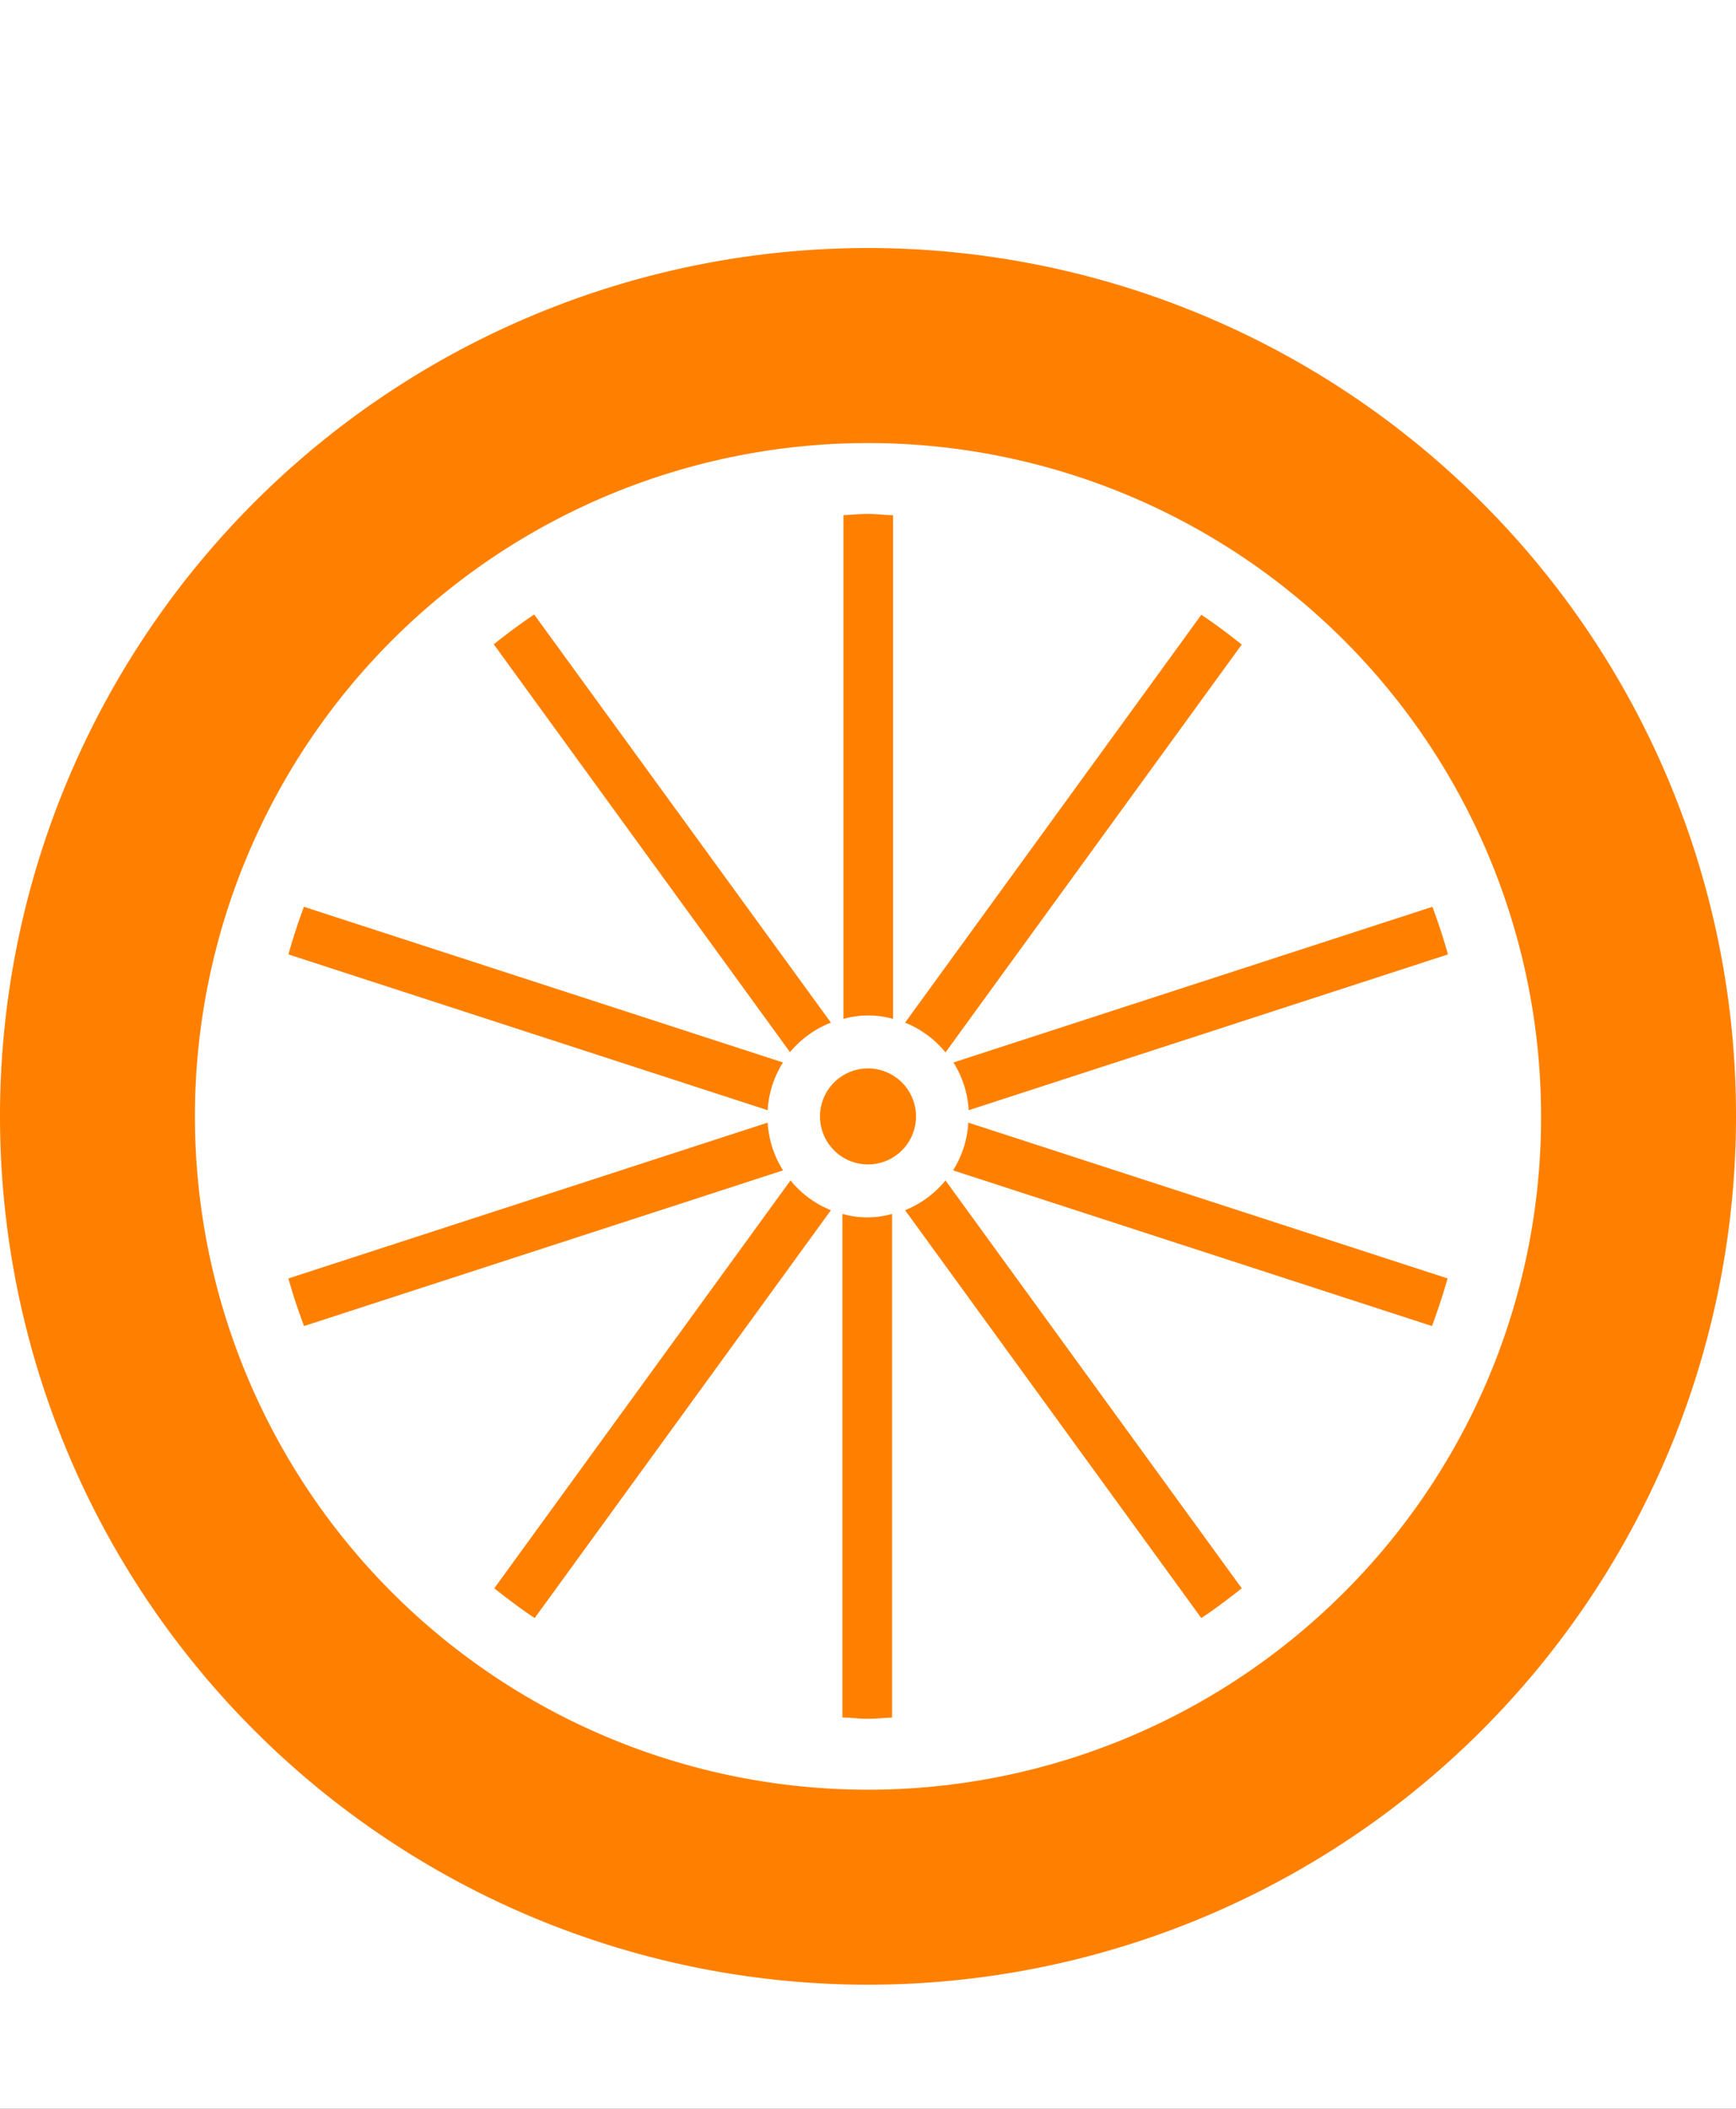 <svg xmlns="http://www.w3.org/2000/svg" xmlns:xlink="http://www.w3.org/1999/xlink" width="14" height="17" viewBox="0 0 14 17">
  <rect x="0" y="0" width="14" height="17" fill="#333333" stroke="none"/>
  <defs>
    <clipPath id="clip-vehicle">
      <rect width="14" height="17"/>
    </clipPath>
  </defs>
  <g id="vehicle" clip-path="url(#clip-vehicle)">
    <rect width="14" height="17" fill="#fff"/>
    <g id="車輪アイコン" transform="translate(0 2)">
      <path id="パス_1803" data-name="パス 1803" d="M11.95,2.05A7,7,0,1,0,14,7,6.981,6.981,0,0,0,11.95,2.05Zm-1.112,8.788A5.428,5.428,0,1,1,12.428,7,5.408,5.408,0,0,1,10.838,10.838Z" transform="translate(0 0)" fill="#ff8000"/>
      <path id="パス_1804" data-name="パス 1804" d="M242.237,241.858a.387.387,0,1,0,.387.387A.387.387,0,0,0,242.237,241.858Z" transform="translate(-235.237 -235.245)" fill="#ff8000"/>
      <path id="パス_1805" data-name="パス 1805" d="M249.008,82.454V78.393c-.068,0-.134-.01-.2-.01s-.135.007-.2.01v4.061a.731.731,0,0,1,.4,0Z" transform="translate(-241.806 -76.24)" fill="#ff8000"/>
      <path id="パス_1806" data-name="パス 1806" d="M89.054,195.435l-3.863-1.255c-.047.126-.089.254-.125.384l3.865,1.256A.809.809,0,0,1,89.054,195.435Z" transform="translate(-82.74 -188.87)" fill="#ff8000"/>
      <path id="パス_1807" data-name="パス 1807" d="M148.493,111.39,146.1,108.1c-.113.075-.22.156-.326.24l2.389,3.288A.812.812,0,0,1,148.493,111.39Z" transform="translate(-141.792 -105.146)" fill="#ff8000"/>
      <path id="パス_1808" data-name="パス 1808" d="M269.647,108.342c-.105-.084-.213-.165-.326-.24l-2.389,3.288a.811.811,0,0,1,.326.24Z" transform="translate(-259.633 -105.146)" fill="#ff8000"/>
      <path id="パス_1809" data-name="パス 1809" d="M281.2,195.819l3.865-1.256c-.036-.131-.079-.258-.125-.384l-3.863,1.255A.809.809,0,0,1,281.2,195.819Z" transform="translate(-273.388 -188.869)" fill="#ff8000"/>
      <path id="パス_1810" data-name="パス 1810" d="M88.922,257.837l-3.865,1.256c.036.131.079.258.126.384l3.863-1.255A.807.807,0,0,1,88.922,257.837Z" transform="translate(-82.731 -250.787)" fill="#ff8000"/>
      <path id="パス_1811" data-name="パス 1811" d="M281.213,257.837a.81.81,0,0,1-.123.385l3.862,1.255c.047-.126.089-.254.126-.384Z" transform="translate(-273.404 -250.787)" fill="#ff8000"/>
      <path id="パス_1812" data-name="パス 1812" d="M145.779,278.162c.106.084.213.165.326.24l2.389-3.288a.809.809,0,0,1-.326-.24Z" transform="translate(-141.793 -267.358)" fill="#ff8000"/>
      <path id="パス_1813" data-name="パス 1813" d="M266.941,275.113l2.389,3.288c.113-.075.22-.156.326-.24l-2.389-3.288A.81.81,0,0,1,266.941,275.113Z" transform="translate(-259.642 -267.357)" fill="#ff8000"/>
      <path id="パス_1814" data-name="パス 1814" d="M248.6,284.74V288.8c.068,0,.134.01.2.01s.135-.007.2-.01V284.74a.732.732,0,0,1-.4,0Z" transform="translate(-241.806 -276.954)" fill="#ff8000"/>
    </g>
  </g>
</svg>

